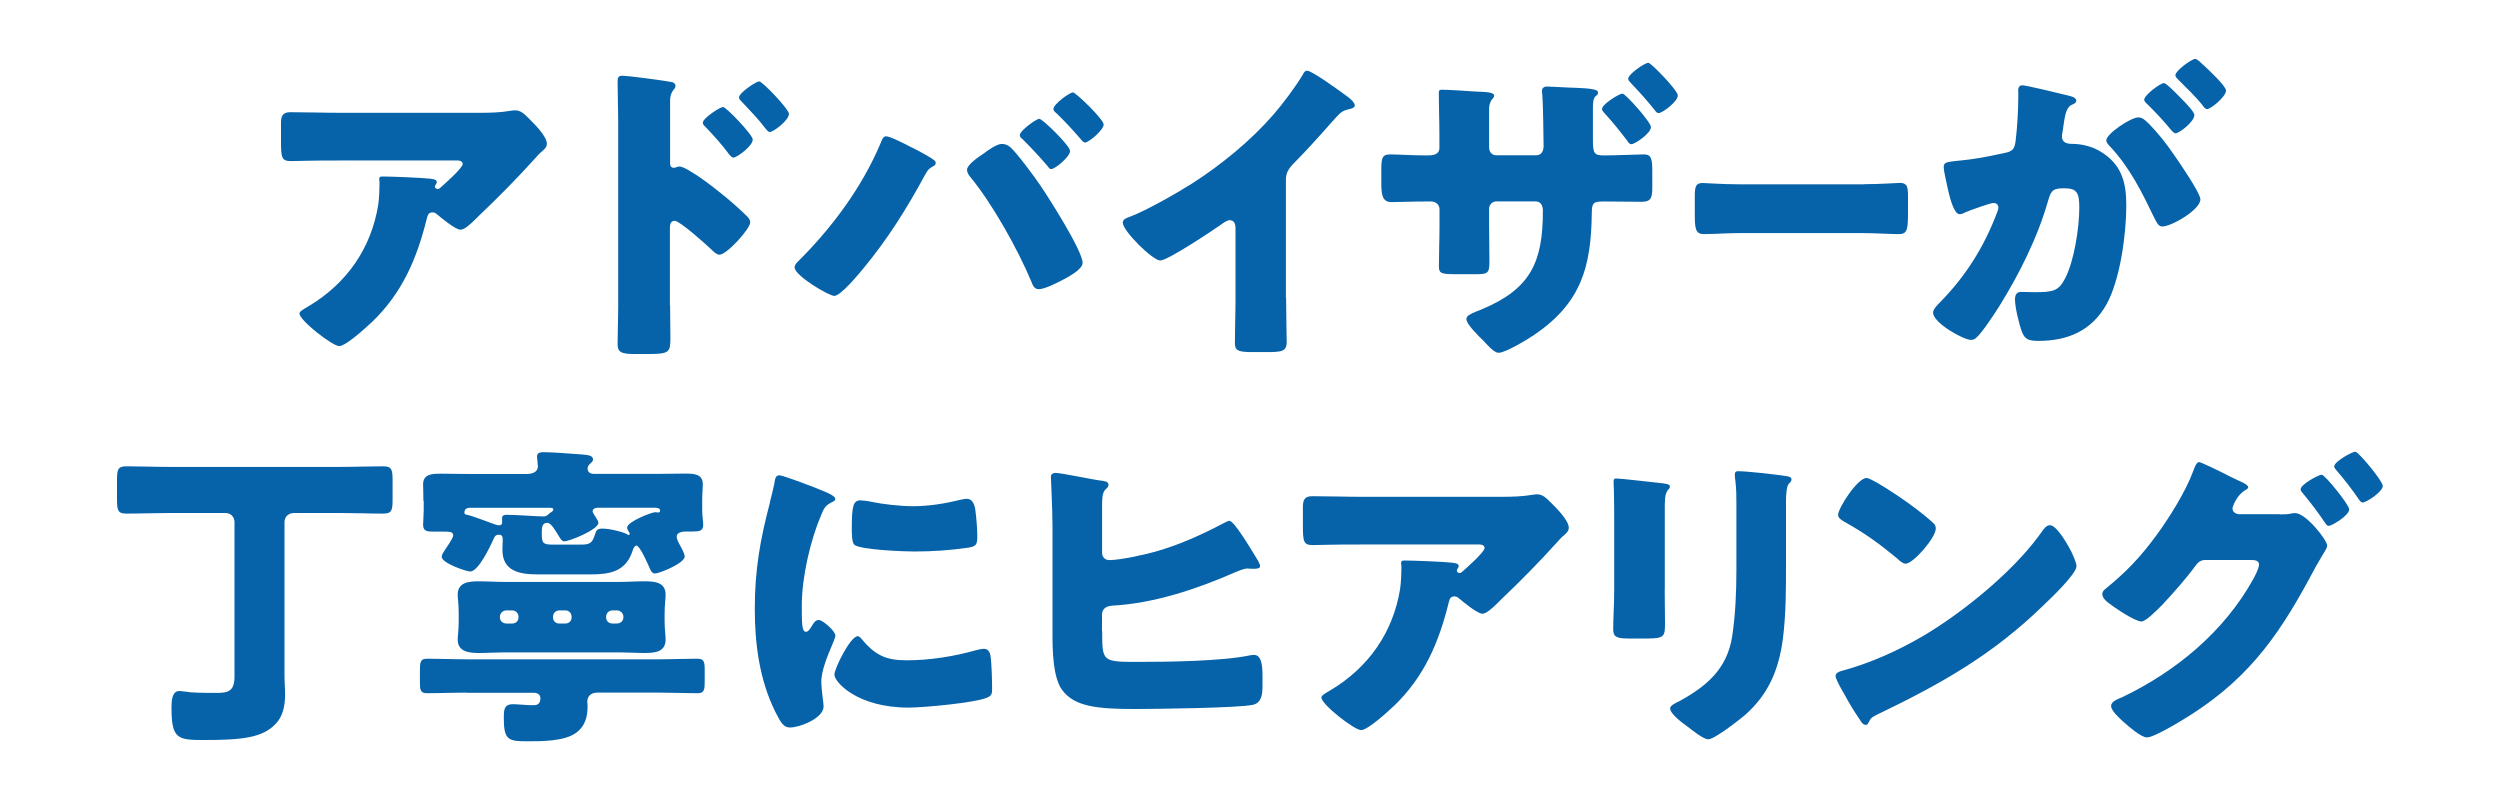 <?xml version="1.0" encoding="UTF-8"?><svg id="a" xmlns="http://www.w3.org/2000/svg" viewBox="0 0 250 80"><defs><style>.b{fill:#0662a9;}</style></defs><path class="b" d="M37.15,32.24c-.54,.51-2.56,2.37-3.23,2.37s-3.97-2.56-3.97-3.26c0-.19,.26-.35,.93-.74,3.84-2.3,6.24-5.82,6.94-10.11,.1-.67,.13-1.57,.13-2.34,0-.06-.03-.1-.03-.16,0-.26,.03-.35,.32-.35,.93,0,4.06,.13,4.8,.22,.54,.06,.64,.19,.64,.35,0,.1-.1,.19-.13,.29-.03,.03-.06,.1-.06,.13,0,.16,.13,.26,.29,.26,.1,0,.16-.03,.22-.1,.26-.22,2.27-1.98,2.27-2.4,0-.19-.16-.35-.51-.35h-11.81c-1.18,0-2.34,0-3.49,.03-.45,0-.9,.03-1.34,.03-.99,0-1.02-.35-1.02-2.14v-1.63c0-.7,.13-1.12,.93-1.12,1.63,0,3.26,.06,4.93,.06h14.08c.99,0,2.02-.03,2.94-.19,.16-.03,.38-.06,.54-.06,.58,0,.96,.42,1.38,.83,.54,.54,1.79,1.76,1.79,2.53,0,.35-.35,.64-.67,.9-.13,.13-.35,.35-.45,.48-1.82,2.02-3.71,3.94-5.66,5.79l-.29,.29c-.58,.58-1.18,1.12-1.57,1.12-.51,0-1.92-1.18-2.46-1.63-.1-.06-.19-.1-.32-.1-.38,0-.48,.19-.58,.58-.99,4.03-2.46,7.49-5.54,10.43Z"/><path class="b" d="M67.01,30.54c0,1.06,.03,2.11,.03,3.2,0,1.44-.06,1.66-2.11,1.66h-1.47c-1.31,0-1.7-.16-1.7-.99,0-1.28,.06-2.53,.06-3.81V12.15c0-1.12-.06-3.07-.06-3.97,0-.42,.06-.61,.51-.61,.42,0,4.16,.48,4.93,.64,.19,.03,.35,.19,.35,.38,0,.16-.1,.29-.19,.38-.16,.22-.35,.48-.35,1.15v6.21c0,.16,.03,.45,.38,.45,.16,0,.38-.13,.54-.13,.26,0,.7,.22,1.15,.51,1.06,.61,2.34,1.63,2.78,1.98,.83,.64,2.24,1.86,2.94,2.59,.13,.16,.22,.32,.22,.51,0,.64-2.34,3.23-3.07,3.23-.29,0-.61-.32-.8-.51-.54-.51-3.17-2.88-3.68-2.88-.45,0-.48,.45-.48,.77v7.68Zm8.26-16.57c0,.64-1.6,1.79-1.92,1.79-.19,0-.38-.26-.51-.42-.67-.9-1.44-1.76-2.21-2.56-.19-.19-.35-.32-.35-.51,0-.45,1.73-1.57,2.02-1.57,.32,0,2.98,2.78,2.98,3.26Zm3.62-2.56c0,.61-1.54,1.79-1.92,1.79-.16,0-.35-.26-.48-.42-.67-.9-1.47-1.7-2.24-2.53-.22-.22-.35-.32-.35-.51,0-.45,1.7-1.6,2.02-1.6s2.98,2.78,2.98,3.26Z"/><path class="b" d="M91.17,14.74c.42,.19,1.95,1.02,2.24,1.28,.1,.06,.16,.16,.16,.29,0,.16-.13,.26-.26,.32-.48,.26-.58,.45-.83,.9-1.82,3.36-3.71,6.37-6.14,9.31-.48,.58-2.27,2.75-2.91,2.75-.54,0-3.97-2.02-3.97-2.85,0-.19,.13-.38,.29-.54,3.42-3.39,6.43-7.42,8.32-11.9,.13-.35,.26-.67,.54-.67,.42,0,2.08,.86,2.56,1.12Zm9.86-.03c.7,.64,2.4,2.94,3.01,3.84,.83,1.22,4.22,6.53,4.22,7.74,0,.67-1.5,1.44-2.05,1.73s-1.76,.9-2.34,.9c-.45,0-.61-.42-.74-.77-1.34-3.2-3.87-7.74-6.08-10.43-.19-.22-.35-.48-.35-.74,0-.51,1.18-1.31,1.63-1.6,.42-.32,1.34-.99,1.86-.99,.32,0,.61,.13,.83,.32Zm5.98,.38c0,.58-1.5,1.82-1.89,1.82-.16,0-.26-.16-.35-.29-.8-.93-1.63-1.82-2.5-2.69-.13-.1-.29-.22-.29-.42,0-.45,1.66-1.63,1.95-1.63,.32,0,3.07,2.69,3.07,3.2Zm3.36-2.66c0,.58-1.5,1.82-1.86,1.82-.16,0-.32-.19-.45-.35-.77-.9-1.6-1.79-2.46-2.62-.13-.1-.26-.22-.26-.38,0-.48,1.63-1.66,1.95-1.66,.29,0,3.07,2.69,3.07,3.2Z"/><path class="b" d="M128.61,29.81c0,.86,.03,1.73,.03,2.59,0,.58,.03,1.18,.03,1.79,0,.99-.54,1.02-2.14,1.02h-1.31c-1.5,0-1.73-.19-1.73-.93,0-1.44,.06-2.88,.06-4.32v-7.14c0-.48-.16-.8-.58-.8-.29,0-.7,.32-.93,.48-.86,.61-5.28,3.55-6.02,3.55s-3.74-2.94-3.74-3.78c0-.35,.38-.48,.67-.58,1.7-.64,4.67-2.34,6.24-3.33,2.91-1.86,5.89-4.29,8.16-6.91,.93-1.06,2.21-2.78,2.94-4,.06-.16,.19-.38,.42-.38,.48,0,3.17,1.95,4.13,2.66,.38,.29,.64,.61,.64,.8,0,.22-.22,.29-.42,.35-.45,.1-.8,.19-1.15,.54-.77,.77-2.18,2.53-4.58,4.96-.51,.54-.74,.93-.74,1.63v11.78Z"/><path class="b" d="M142.85,15.54c.32,0,1.09-.03,1.09-.74v-1.38c0-1.38-.06-2.75-.06-4.13,0-.19,.03-.32,.29-.32,.64,0,2.66,.13,3.46,.19,.99,.03,1.79,.06,1.79,.42,0,.1-.13,.29-.22,.35-.22,.32-.29,.61-.29,.99v3.81c0,.45,.26,.8,.74,.8h3.97c.54,0,.74-.45,.74-.93,0-.9-.06-4.45-.13-5.15-.03-.13-.03-.26-.03-.38,0-.26,.22-.42,.48-.42,.42,0,2.3,.13,2.91,.13,1.28,.06,2.21,.13,2.21,.45,0,.19-.06,.26-.16,.32-.16,.13-.35,.29-.35,1.22v3.2c0,1.28,.1,1.57,1.02,1.57h.35c.83,0,3.39-.1,3.71-.1,.67,0,.86,.29,.86,1.6v1.6c0,1.06-.06,1.54-1.06,1.54-1.15,0-2.34-.03-3.52-.03h-.35c-.93,0-1.12,.13-1.12,1.12-.06,5.44-1.06,9.02-5.76,12.22-.61,.42-2.88,1.79-3.55,1.79-.38,0-.83-.48-1.09-.74-.1-.1-.22-.22-.35-.38-.67-.64-1.79-1.76-1.79-2.24,0-.35,.38-.51,.99-.77l.48-.19c4.96-2.05,6.18-4.74,6.18-9.89,0-.48-.19-.93-.74-.93h-3.9c-.42,0-.74,.32-.74,.74v1.7c0,1.09,.03,2.18,.03,3.3,0,1.28,0,1.54-1.18,1.54h-2.24c-1.44,0-1.63-.1-1.63-.8,0-1.31,.06-2.66,.06-3.97v-1.73c0-.45-.38-.77-.83-.77h-.64c-1.25,0-2.5,.06-3.33,.06-.96,0-1.02-.8-1.02-2.02v-1.28c0-1.22,.16-1.47,.9-1.47,.64,0,2.24,.1,3.46,.1h.38Zm22.24-2.82c0,.61-1.6,1.7-1.95,1.7-.16,0-.29-.13-.35-.26-.86-1.12-1.44-1.86-2.4-2.91-.1-.1-.19-.22-.19-.35,0-.48,1.73-1.54,2.05-1.54,.29,0,2.85,2.85,2.85,3.36Zm2.69-3.17c0,.61-1.54,1.76-1.92,1.76-.16,0-.29-.16-.38-.29-.74-.93-1.57-1.86-2.37-2.69-.13-.13-.29-.29-.29-.45,0-.48,1.66-1.6,2.02-1.6,.26,0,2.94,2.75,2.94,3.26Z"/><path class="b" d="M186.39,18.42c1.61,0,3.35-.13,3.59-.13,.71,0,.82,.35,.82,1.28v1.54c0,1.76-.03,2.3-.9,2.3-1.06,0-2.31-.1-3.51-.1h-12.51c-1.2,0-2.48,.1-3.48,.1-.92,0-.92-.61-.92-2.3v-1.47c0-.96,.08-1.34,.79-1.34,.38,0,1.9,.13,3.62,.13h12.51Z"/><path class="b" d="M201.81,9.14c0-.32,.06-.61,.45-.61,.32,0,3.94,.86,4.54,1.02,.26,.06,.83,.19,.83,.51,0,.22-.22,.32-.51,.45-.51,.26-.64,1.12-.77,2.02l-.06,.45c-.03,.19-.1,.54-.1,.64,0,.74,.67,.77,1.09,.77,.7,0,1.79,.19,2.66,.7,2.27,1.31,2.69,3.2,2.69,5.47,0,2.82-.61,7.49-2.02,9.95-1.47,2.56-3.84,3.58-6.75,3.58-.93,0-1.38-.13-1.66-.9-.29-.74-.7-2.46-.7-3.23,0-.42,.13-.77,.61-.77,.45,0,.9,.03,1.34,.03,1.89,0,2.4-.13,3.04-1.34,.93-1.73,1.44-5.15,1.44-7.1,0-1.47-.22-1.95-1.47-1.95-1.06,0-1.34,.13-1.63,1.18-1.06,3.74-2.88,7.36-4.93,10.66-.42,.67-1.73,2.66-2.27,3.1-.16,.16-.32,.22-.54,.22-.74,0-3.78-1.7-3.78-2.72,0-.32,.29-.64,.8-1.15,2.46-2.53,4.29-5.41,5.57-8.8,.06-.16,.16-.38,.16-.54,0-.32-.19-.48-.51-.48s-2.34,.74-2.72,.9c-.19,.1-.42,.22-.64,.22-.51,0-.9-1.25-1.18-2.5-.19-.83-.42-1.89-.42-2.21,0-.42,.22-.51,1.18-.61,2.08-.19,2.91-.38,4.9-.8,.83-.16,1.02-.42,1.12-1.28,.16-1.31,.26-3.07,.26-4.42v-.48Zm13.02,3.17c.96,.99,1.76,1.98,2.59,3.2,.48,.67,2.62,3.81,2.62,4.42,0,1.06-2.91,2.72-3.81,2.72-.35,0-.51-.29-.8-.86-1.22-2.53-2.43-5.02-4.45-7.17-.16-.16-.35-.38-.35-.58,0-.67,2.46-2.3,3.2-2.3,.42,0,.7,.29,.99,.58Zm3.14-2.62c.83,.83,1.47,1.54,1.47,1.82,0,.64-1.5,1.82-1.89,1.82-.13,0-.32-.19-.48-.38-.7-.86-1.5-1.7-2.3-2.5-.19-.16-.35-.32-.35-.48,0-.45,1.6-1.66,1.98-1.66,.22,0,.99,.8,1.57,1.38Zm2.33-3.23c.45,.42,2.3,2.14,2.3,2.59,0,.64-1.54,1.86-1.89,1.86-.19,0-.38-.26-.48-.42-.7-.86-1.54-1.66-2.34-2.46-.13-.13-.35-.32-.35-.51,0-.45,1.63-1.63,1.98-1.63,.22,0,.67,.48,.77,.58Z"/><path class="b" d="M29.35,51.31c-.51,0-.9,.38-.9,.9v15.52c0,.54,.06,1.12,.06,1.7,0,1.06-.19,2.18-.93,2.94-1.31,1.41-3.39,1.63-7.1,1.63-2.66,0-3.33-.03-3.33-3.2,0-.61,0-1.7,.8-1.7,.16,0,.9,.1,1.09,.13,.83,.06,1.89,.06,2.59,.06,1.15,0,1.82-.13,1.82-1.63v-15.46c0-.51-.38-.9-.9-.9h-5.6c-1.44,0-2.88,.06-4.32,.06-.86,0-.93-.35-.93-1.47v-1.82c0-1.09,.06-1.44,.93-1.44,1.44,0,2.88,.06,4.32,.06h17.09c1.41,0,2.85-.06,4.29-.06,.86,0,.93,.35,.93,1.44v1.82c0,1.12-.06,1.47-.93,1.47-1.44,0-2.85-.06-4.29-.06h-4.7Z"/><path class="b" d="M46.63,69.26c-1.31,0-2.62,.06-3.94,.06-.67,0-.7-.35-.7-1.18v-.93c0-1.02,.03-1.34,.74-1.34,1.31,0,2.62,.06,3.9,.06h19.2c1.31,0,2.59-.06,3.9-.06,.67,0,.74,.29,.74,1.15v1.12c0,.77-.03,1.18-.67,1.18-1.34,0-2.66-.06-3.97-.06h-6.08c-.77,0-1.02,.48-1.02,.9,0,.13,.03,.29,.03,.45,0,1.09-.26,2.05-1.18,2.69-1.15,.83-3.42,.83-4.83,.83-1.95,0-2.37-.13-2.37-2.37,0-.7,0-1.34,.9-1.34,.54,0,1.28,.1,2.02,.1,.32,0,.74-.03,.74-.7,0-.26-.16-.54-.67-.54h-6.72Zm-4.29-19.17c0-.74-.03-1.31-.03-1.66,0-.99,.86-1.06,1.63-1.06h.29c.96,0,1.92,.03,2.88,.03h5.5c.54,0,1.18-.13,1.18-.8,0-.1-.06-.48-.06-.61,0-.06-.03-.22-.03-.32,0-.42,.35-.45,.67-.45,.83,0,2.5,.13,3.33,.19,.16,0,.29,.03,.42,.03,.7,.06,1.18,.1,1.18,.51,0,.19-.16,.29-.32,.45-.13,.13-.22,.26-.22,.45,0,.29,.16,.54,.67,.54h6.05c.96,0,1.92-.03,2.88-.03h.26c.8,0,1.66,.06,1.66,1.06,0,.35-.06,.96-.06,1.66v.93c0,.64,.1,1.09,.1,1.47,0,.61-.38,.67-1.02,.67h-.64c-.29,0-.99,.03-.99,.51,0,.26,.16,.54,.26,.74,.16,.29,.54,.96,.54,1.25,0,.67-2.53,1.7-2.98,1.7-.29,0-.45-.32-.54-.58-.16-.35-.96-2.21-1.31-2.21-.19,0-.32,.32-.38,.51-.67,2.08-2.24,2.37-4.19,2.37h-5.28c-1.79,0-3.55-.29-3.55-2.46,0-.35,.03-.64,.03-.93s0-.58-.38-.58c-.32,0-.45,.19-.54,.45-.32,.7-1.5,3.23-2.33,3.23-.38,0-2.85-.83-2.85-1.47,0-.22,.19-.48,.29-.64,.19-.29,.86-1.22,.86-1.5,0-.35-.29-.38-1.06-.38h-.99c-.51,0-.96-.03-.96-.67,0-.35,.06-.99,.06-1.47v-.93Zm19.65,8.1c.8,0,1.6-.06,2.43-.06,.99,0,2.14,.06,2.14,1.34,0,.48-.1,1.02-.1,1.86v.77c0,.83,.1,1.38,.1,1.86,0,1.28-1.15,1.34-2.14,1.34-.83,0-1.63-.06-2.43-.06h-11.65c-.8,0-1.6,.06-2.43,.06-.96,0-2.14-.1-2.14-1.34,0-.38,.1-.93,.1-1.86v-.77c0-.96-.1-1.47-.1-1.86,0-1.28,1.18-1.34,2.18-1.34,.8,0,1.6,.06,2.4,.06h11.65Zm-14.88-7.42c-.35,0-.67,.06-.67,.51,0,.16,.16,.19,.35,.22,.35,.06,2.24,.77,2.59,.9,.16,.06,.38,.13,.54,.13s.29-.1,.29-.19v-.51c0-.13,0-.35,.45-.35,.93,0,3.04,.16,3.65,.16,.26,0,.32-.03,.51-.19,.13-.13,.22-.19,.38-.29,.06-.03,.13-.13,.13-.22,0-.16-.19-.16-.45-.16h-7.78Zm3.52,10.27c-.35,0-.64,.29-.64,.64v.06c0,.35,.29,.61,.64,.61h.61c.35,0,.61-.26,.61-.61v-.06c0-.38-.29-.64-.64-.64h-.58Zm9.21-10.27c-.1,0-.58,0-.58,.38,0,.19,.58,.86,.58,1.12,0,.7-2.91,1.86-3.39,1.86-.26,0-.35-.19-.48-.38-.48-.77-.86-1.47-1.25-1.47-.51,0-.54,.51-.54,.9v.35c0,.9,.29,.93,1.25,.93h2.69c.9,0,1.12-.19,1.38-1.02,.13-.42,.22-.58,.74-.58,.83,0,2.18,.38,2.5,.58,.03,.03,.1,.06,.13,.06,.06,0,.1-.06,.1-.13,0-.13-.26-.38-.26-.61,0-.58,2.43-1.54,2.82-1.54,.1,0,.26,.03,.32,.03,.1,0,.16-.1,.16-.19,0-.26-.32-.29-.61-.29h-5.54Zm-3.9,10.27c-.35,0-.64,.26-.64,.64v.06c0,.35,.26,.61,.61,.61h.64c.35,0,.61-.26,.61-.61v-.06c0-.35-.26-.64-.61-.64h-.61Zm5.31,0c-.35,0-.64,.26-.64,.64v.06c0,.35,.26,.61,.61,.61h.48c.35,0,.64-.26,.64-.61v-.06c0-.35-.29-.64-.64-.64h-.45Z"/><path class="b" d="M77,50.16c.16-.61,.32-1.22,.42-1.73,.1-.61,.13-.9,.54-.9,.29,0,3.36,1.12,4.74,1.73,.64,.29,.83,.48,.83,.64,0,.13-.1,.19-.22,.26-.74,.35-.9,.61-1.18,1.31-1.06,2.46-1.95,6.18-1.95,9.09,0,1.76,0,2.62,.42,2.62,.22,0,.38-.26,.54-.51,.19-.32,.38-.67,.74-.67,.38,0,1.66,1.09,1.66,1.57,0,.45-1.41,2.91-1.41,4.64,0,.22,.06,1.02,.13,1.5,.03,.19,.1,.74,.1,.93,0,1.18-2.37,2.11-3.36,2.11-.61,0-.9-.42-1.47-1.57-1.57-3.17-2.05-6.75-2.05-10.27,0-3.94,.54-6.98,1.54-10.75Zm9.15,13.73c1.34,1.6,2.4,2.14,4.48,2.14,2.37,0,4.74-.38,7.01-1.02,.22-.06,.54-.13,.77-.13,.42,0,.61,.42,.64,.7,.13,.86,.16,2.69,.16,3.33,0,.42-.03,.64-.45,.83-1.12,.54-6.46,1.02-7.9,1.02-5.15,0-7.42-2.56-7.42-3.3,0-.61,1.6-3.84,2.33-3.84,.16,0,.29,.16,.38,.26Zm-.06-13.85c.19,0,.7,.06,.99,.13,1.22,.26,2.98,.45,4.22,.45,1.6,0,3.2-.26,4.74-.64,.29-.06,.45-.1,.64-.1,.61,0,.8,.67,.86,1.15,.1,.8,.19,1.82,.19,2.62s-.1,.99-.93,1.12c-1.79,.26-3.58,.38-5.38,.38-.96,0-5.38-.16-5.98-.67-.26-.22-.26-1.18-.26-1.54,0-2.37,.13-2.91,.9-2.91Z"/><path class="b" d="M110.22,63.12c0,3.01,0,3.07,3.49,3.07,3.01,0,8.54-.06,11.36-.67,.1,0,.22-.03,.32-.03,.83,0,.86,1.25,.86,2.24v.86c0,.86-.1,1.7-.96,1.89-1.34,.32-9.92,.42-11.81,.42-3.71,0-6.08-.22-7.3-1.95-.9-1.28-.93-4-.93-5.57v-10.72c0-1.79-.16-4.64-.16-4.99,0-.29,.29-.38,.45-.38,.61,0,3.68,.67,4.54,.77,.26,.03,.77,.06,.77,.42,0,.19-.1,.29-.29,.45-.32,.32-.35,.86-.35,1.73v4.61c0,.45,.29,.74,.74,.74,1.06,0,3.49-.54,4.54-.83,2.46-.7,4.67-1.7,6.91-2.88,.13-.06,.42-.22,.54-.22,.45,0,1.98,2.53,2.85,3.97,.13,.22,.22,.45,.22,.54,0,.26-.26,.29-.74,.29-.29,0-.45-.03-.51-.03-.35,0-.86,.22-1.25,.38-3.87,1.7-8.13,3.1-12.19,3.33-.61,.03-1.12,.22-1.12,.96v1.63Z"/><path class="b" d="M139.34,70.64c-.54,.51-2.56,2.37-3.23,2.37s-3.97-2.56-3.97-3.26c0-.19,.26-.35,.93-.74,3.84-2.3,6.24-5.82,6.94-10.11,.1-.67,.13-1.57,.13-2.34,0-.06-.03-.1-.03-.16,0-.26,.03-.35,.32-.35,.93,0,4.06,.13,4.8,.22,.54,.06,.64,.19,.64,.35,0,.1-.1,.19-.13,.29-.03,.03-.06,.1-.06,.13,0,.16,.13,.26,.29,.26,.1,0,.16-.03,.22-.1,.26-.22,2.27-1.98,2.27-2.4,0-.19-.16-.35-.51-.35h-11.81c-1.18,0-2.34,0-3.49,.03-.45,0-.9,.03-1.34,.03-.99,0-1.02-.35-1.02-2.14v-1.63c0-.7,.13-1.12,.93-1.12,1.63,0,3.26,.06,4.93,.06h14.08c.99,0,2.02-.03,2.94-.19,.16-.03,.38-.06,.54-.06,.58,0,.96,.42,1.38,.83,.54,.54,1.79,1.76,1.79,2.53,0,.35-.35,.64-.67,.9-.13,.13-.35,.35-.45,.48-1.82,2.02-3.71,3.94-5.66,5.79l-.29,.29c-.58,.58-1.18,1.12-1.57,1.12-.51,0-1.92-1.18-2.46-1.63-.1-.06-.19-.1-.32-.1-.38,0-.48,.19-.58,.58-.99,4.03-2.46,7.49-5.54,10.43Z"/><path class="b" d="M166.47,58.96c0,1.15,.03,2.27,.03,3.39,0,1.25-.06,1.5-1.73,1.5h-1.98c-1.22,0-1.47-.22-1.47-.96,0-1.06,.1-2.46,.1-3.84v-6.75c0-1.06,0-2.14-.03-3.2,0-.29-.03-.67-.03-.93s.06-.32,.29-.32c.42,0,3.1,.32,3.74,.38,.19,.03,.35,.03,.51,.06,.7,.06,1.09,.13,1.09,.35,0,.45-.51,.13-.51,1.79v8.51Zm12.13-2.5c0,2.5,0,4.99-.32,7.49-.42,3.07-1.44,5.5-3.81,7.58-.58,.48-3.01,2.4-3.65,2.4-.48,0-1.63-.93-2.08-1.28-.45-.32-1.73-1.25-1.73-1.82,0-.29,.64-.58,.9-.7,2.75-1.5,4.8-3.23,5.31-6.5,.32-2.14,.42-4.42,.42-6.56v-6.56c0-.8,0-1.6-.1-2.4-.03-.19-.06-.48-.06-.67,0-.22,.1-.32,.32-.32,.9,0,3.74,.32,4.74,.48,.22,.03,.61,.06,.61,.35,0,.16-.13,.29-.29,.45-.22,.26-.26,1.22-.26,1.79v6.27Z"/><path class="b" d="M206.92,54.77c.06,.1,.1,.22,.19,.35,.22,.48,.54,1.15,.54,1.5,0,.77-2.59,3.23-3.26,3.87-5.15,5.02-10.3,7.9-16.7,10.98-.64,.32-.61,.38-.86,.83-.03,.1-.13,.19-.26,.19-.26,0-.45-.29-.58-.51-.54-.8-1.06-1.63-1.5-2.46-.22-.38-.93-1.57-.93-1.92,0-.29,.35-.45,.61-.51,2.85-.77,5.63-2.02,8.19-3.52,3.94-2.34,8.86-6.34,11.55-10.02,.06-.1,.13-.16,.19-.26,.29-.42,.54-.77,.9-.77,.64,0,1.63,1.73,1.92,2.24Zm-19.26-6.53c2.59,1.54,4.58,3.07,5.63,4.03,.19,.16,.29,.32,.29,.58,0,.93-2.27,3.52-3.01,3.52-.29,0-.61-.29-.8-.48-1.86-1.54-3.26-2.56-5.38-3.74-.26-.16-.58-.35-.58-.67,0-.64,1.92-3.68,2.85-3.68,.16,0,.54,.19,.99,.45Z"/><path class="b" d="M227.98,51.44c.42,0,.8,0,1.22-.1,.1-.03,.22-.03,.32-.03,1.06,0,3.2,2.69,3.2,3.26,0,.16-.16,.45-.45,.9-.19,.35-.45,.77-.74,1.28-3.3,6.24-6.27,10.75-12.32,14.65-.8,.51-3.74,2.34-4.51,2.34-.61,0-1.86-1.12-2.37-1.57-.38-.35-1.22-1.09-1.22-1.57,0-.45,.61-.67,1.15-.9,5.38-2.59,10.14-6.53,13.06-11.78,.19-.35,.58-1.09,.58-1.47,0-.42-.45-.45-.83-.45h-4.58c-.54,0-.8,.38-1.09,.77-.64,.9-2.05,2.5-2.82,3.33-.06,.06-.16,.16-.26,.29-.61,.61-1.73,1.76-2.18,1.76-.67,0-2.94-1.54-3.49-2.02-.22-.19-.42-.45-.42-.74,0-.22,.16-.38,.32-.51,2.05-1.66,3.49-3.17,5.06-5.31,1.28-1.73,2.98-4.45,3.71-6.46,.13-.35,.32-.9,.58-.9,.19,0,1.92,.83,3.1,1.44,.54,.26,.99,.48,1.15,.54,.19,.1,.67,.32,.67,.54,0,.13-.19,.22-.29,.29-.83,.45-1.28,1.63-1.28,1.82,0,.35,.26,.51,.58,.58h4.13Zm6.94-.51c0,.64-1.76,1.66-2.05,1.66-.16,0-.26-.16-.35-.29-.9-1.31-1.25-1.76-2.24-2.98-.1-.1-.22-.26-.22-.38,0-.51,1.82-1.47,2.11-1.47,.32,0,2.75,3.01,2.75,3.46Zm3.36-2.34c0,.58-1.63,1.66-2.02,1.66-.16,0-.29-.19-.38-.32-.7-1.02-1.44-1.98-2.27-2.94-.1-.13-.19-.22-.19-.35,0-.48,1.79-1.47,2.11-1.47s2.75,2.94,2.75,3.42Z"/></svg>